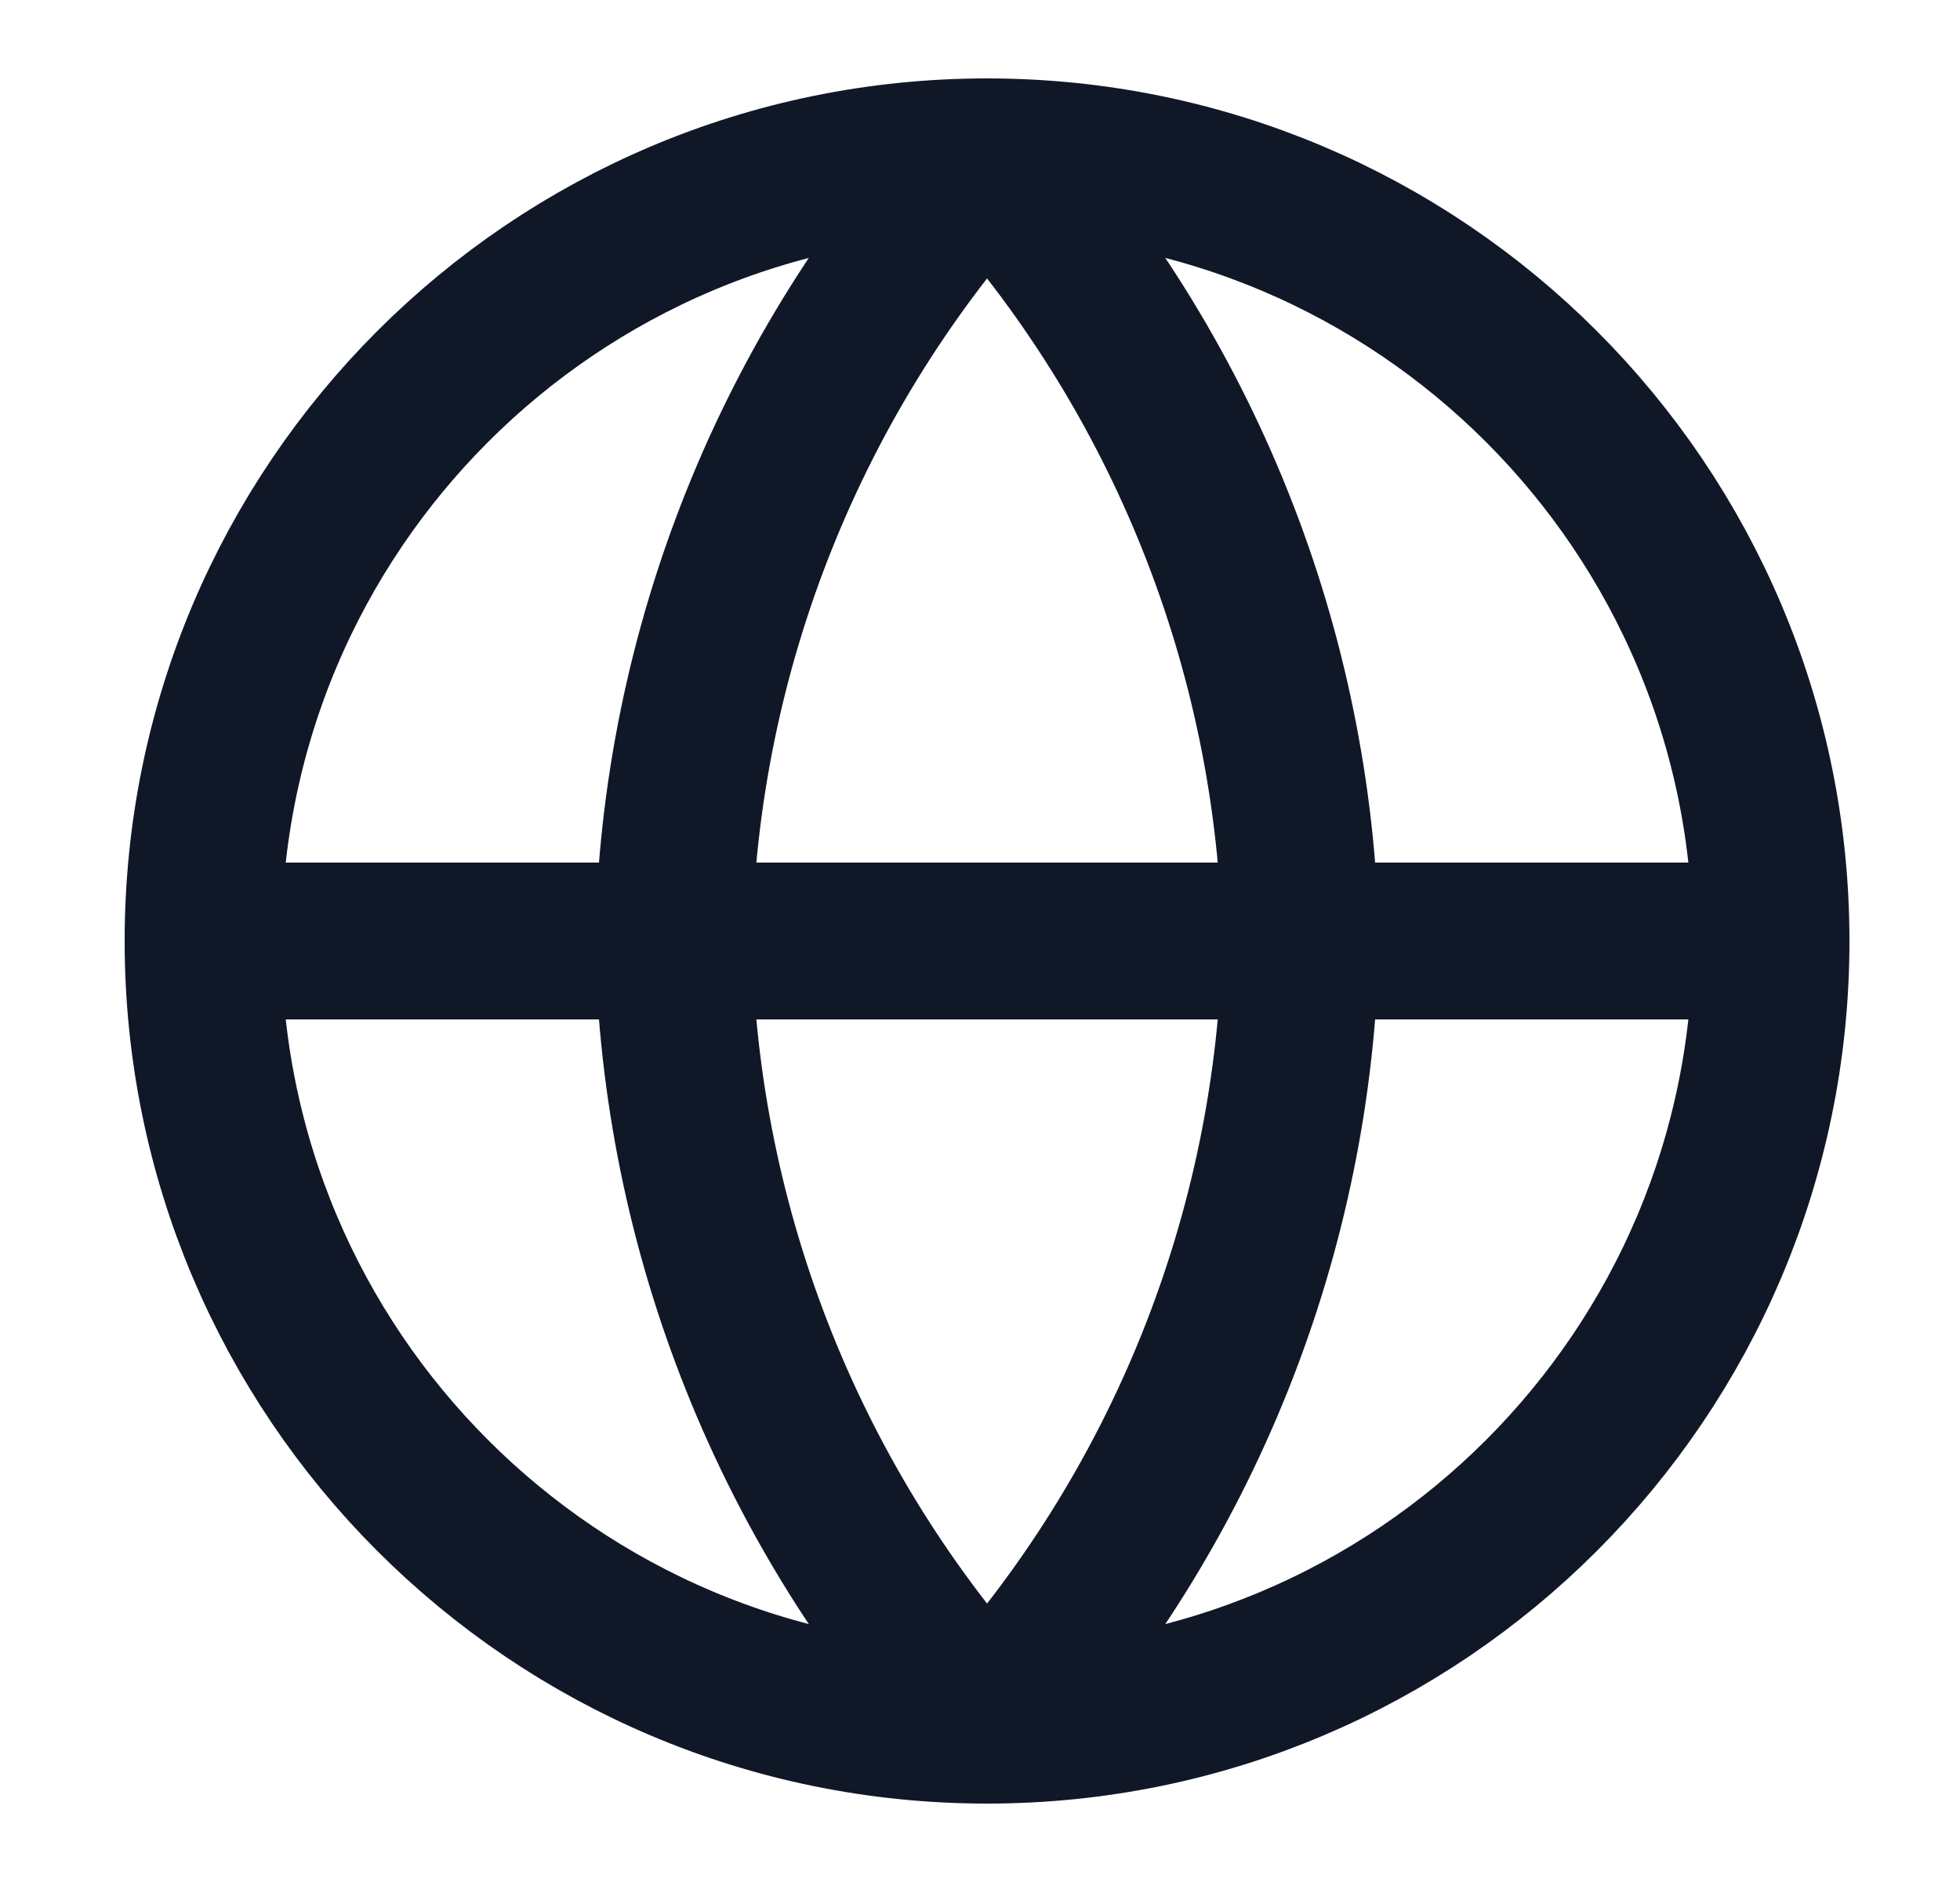 <svg width="25" height="24" viewBox="0 0 25 24" fill="none" xmlns="http://www.w3.org/2000/svg">
<path d="M2.59 12H22.59M2.59 12C2.59 17.523 7.067 22 12.59 22M2.59 12C2.59 6.477 7.067 2 12.59 2M22.59 12C22.59 17.523 18.113 22 12.59 22M22.59 12C22.59 6.477 18.113 2 12.59 2M12.59 2C15.091 4.738 16.513 8.292 16.59 12C16.513 15.708 15.091 19.262 12.59 22M12.59 2C10.089 4.738 8.667 8.292 8.59 12C8.667 15.708 10.089 19.262 12.59 22" stroke="#101828" stroke-width="2" stroke-linecap="round" stroke-linejoin="round"/>
</svg>

